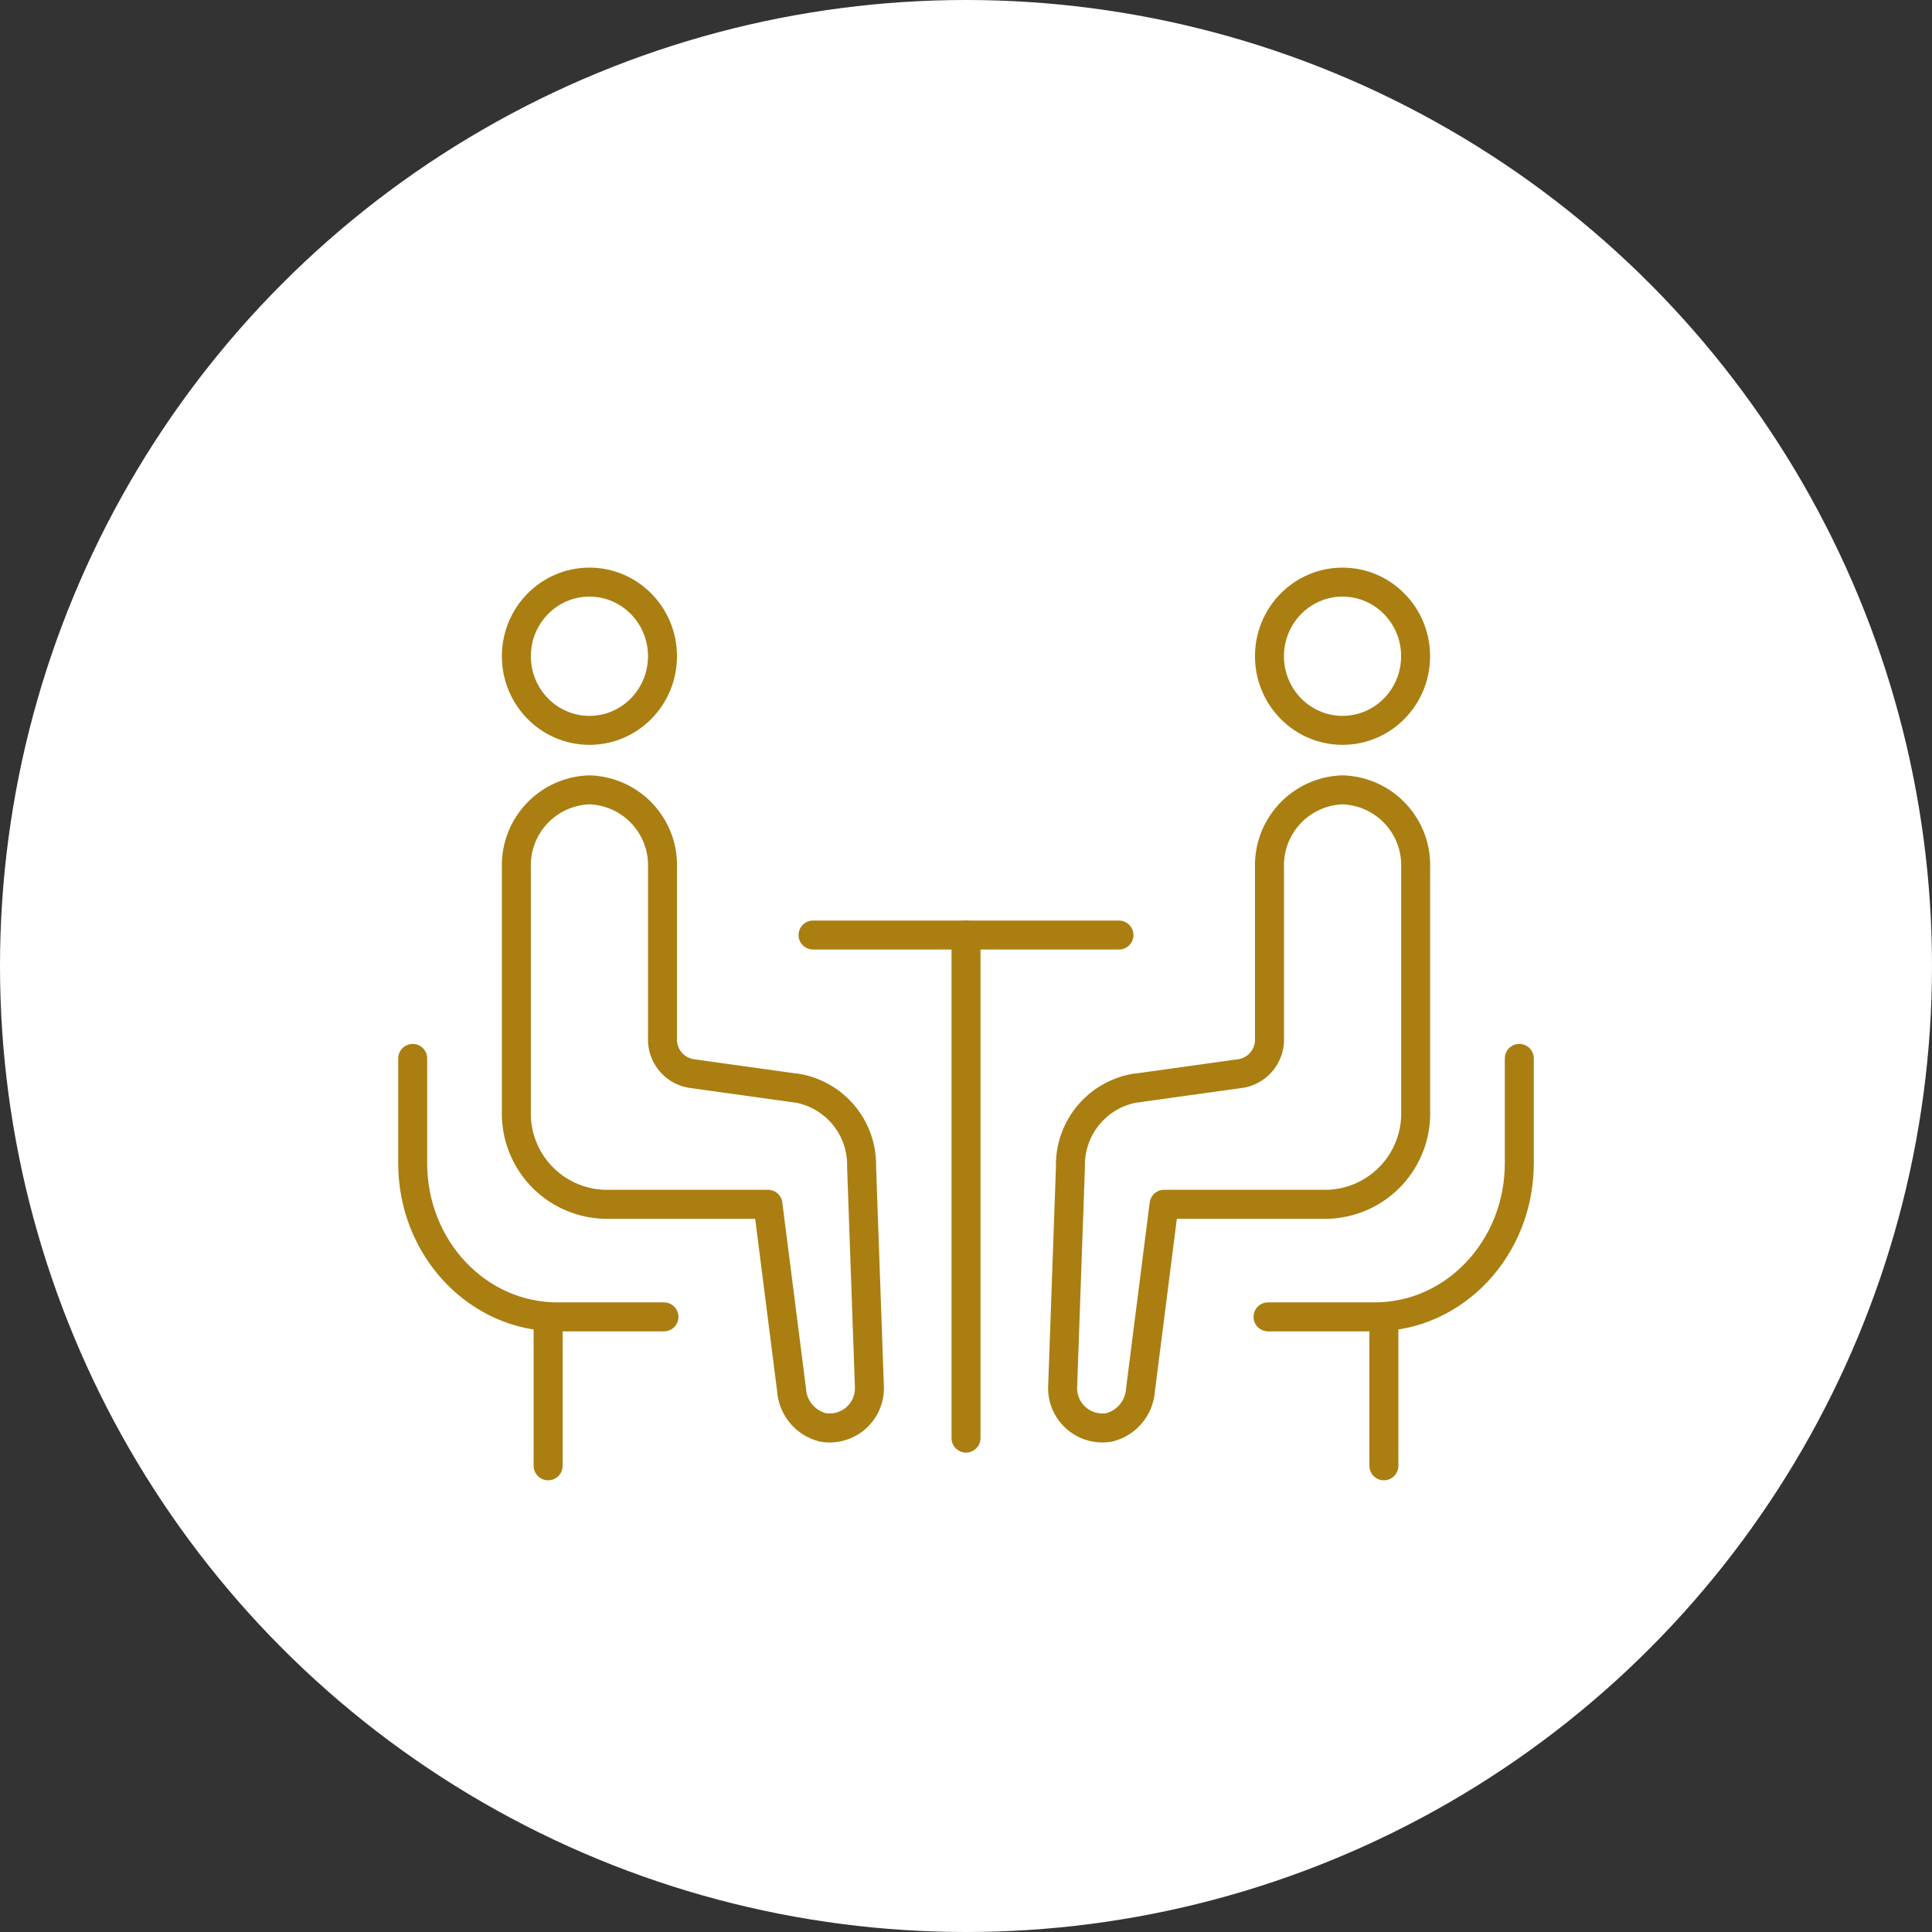 <svg xmlns="http://www.w3.org/2000/svg" width="200" height="200" viewBox="0 0 200 200">
  <rect x="0" y="0" width="200" height="200" fill="#333333" stroke="none"/>
  <g id="グループ_11454" data-name="グループ 11454" transform="translate(3319 -3358)">
    <circle id="楕円形_369" data-name="楕円形 369" cx="100" cy="100" r="100" transform="translate(-3319 3358)" fill="#fff"/>
    <g id="グループ_11448" data-name="グループ 11448" transform="translate(-4869.488 3359.14)">
      <g id="グループ_11265" data-name="グループ 11265" transform="translate(1634.654 95.655)">
        <line id="線_548" data-name="線 548" x2="31.667" fill="none" stroke="#aa7e11" stroke-linecap="round" stroke-linejoin="round" stroke-width="3"/>
        <line id="線_549" data-name="線 549" y2="52.077" transform="translate(15.836)" fill="none" stroke="#aa7e11" stroke-linecap="round" stroke-linejoin="round" stroke-width="3"/>
      </g>
      <g id="グループ_11269" data-name="グループ 11269" transform="translate(1593.21 59.12)">
        <g id="グループ_11266" data-name="グループ 11266" transform="translate(10.728 0)">
          <ellipse id="楕円形_328" data-name="楕円形 328" cx="7.564" cy="7.673" rx="7.564" ry="7.673" transform="translate(0.004)" fill="#fff" stroke="#aa7e11" stroke-linecap="round" stroke-linejoin="round" stroke-width="3"/>
          <path id="パス_6213" data-name="パス 6213" d="M1645.9,137.448l-10.923-1.523a3.554,3.554,0,0,1-2.964-3.59V114.6a7.811,7.811,0,0,0-7.564-8.036h0a7.811,7.811,0,0,0-7.564,8.036v25.2a9.4,9.4,0,0,0,9.1,9.667h16.942l2.448,19.231a4.288,4.288,0,0,0,3.254,3.866,4.118,4.118,0,0,0,4.8-4.211l-.807-22.77a8.07,8.07,0,0,0-6.73-8.149Z" transform="translate(-1616.88 -85.059)" fill="#fff" stroke="#aa7e11" stroke-linecap="round" stroke-linejoin="round" stroke-width="3"/>
        </g>
        <g id="グループ_11267" data-name="グループ 11267" transform="translate(0 49.307)">
          <path id="パス_6214" data-name="パス 6214" d="M1593.21,167.91v10.855c0,8.784,6.7,15.9,14.97,15.9h11.041" transform="translate(-1593.21 -167.91)" fill="none" stroke="#aa7e11" stroke-linecap="round" stroke-linejoin="round" stroke-width="3"/>
          <line id="線_550" data-name="線 550" y2="15.41" transform="translate(14.019 26.763)" fill="none" stroke="#aa7e11" stroke-linecap="round" stroke-linejoin="round" stroke-width="3"/>
        </g>
        <g id="グループ_11268" data-name="グループ 11268" transform="translate(88.544 49.307)">
          <path id="パス_6215" data-name="パス 6215" d="M1814.581,167.91v10.855c0,8.784-6.7,15.9-14.97,15.9H1788.57" transform="translate(-1788.57 -167.91)" fill="none" stroke="#aa7e11" stroke-linecap="round" stroke-linejoin="round" stroke-width="3"/>
          <line id="線_551" data-name="線 551" y2="15.41" transform="translate(11.993 26.763)" fill="none" stroke="#aa7e11" stroke-linecap="round" stroke-linejoin="round" stroke-width="3"/>
        </g>
      </g>
      <g id="グループ_11270" data-name="グループ 11270" transform="translate(1660.488 59.12)">
        <ellipse id="楕円形_329" data-name="楕円形 329" cx="7.564" cy="7.673" rx="7.564" ry="7.673" transform="translate(21.415 0)" fill="#fff" stroke="#aa7e11" stroke-linecap="round" stroke-linejoin="round" stroke-width="3"/>
        <path id="パス_6216" data-name="パス 6216" d="M1749.183,137.448l10.923-1.523a3.554,3.554,0,0,0,2.964-3.59V114.6a7.811,7.811,0,0,1,7.564-8.036h0a7.811,7.811,0,0,1,7.564,8.036v25.2a9.4,9.4,0,0,1-9.1,9.667h-16.942l-2.447,19.231a4.287,4.287,0,0,1-3.254,3.866,4.118,4.118,0,0,1-4.8-4.211l.807-22.77a8.071,8.071,0,0,1,6.731-8.149Z" transform="translate(-1741.65 -85.059)" fill="#fff" stroke="#aa7e11" stroke-linecap="round" stroke-linejoin="round" stroke-width="3"/>
      </g>
    </g>
  </g>
</svg>
